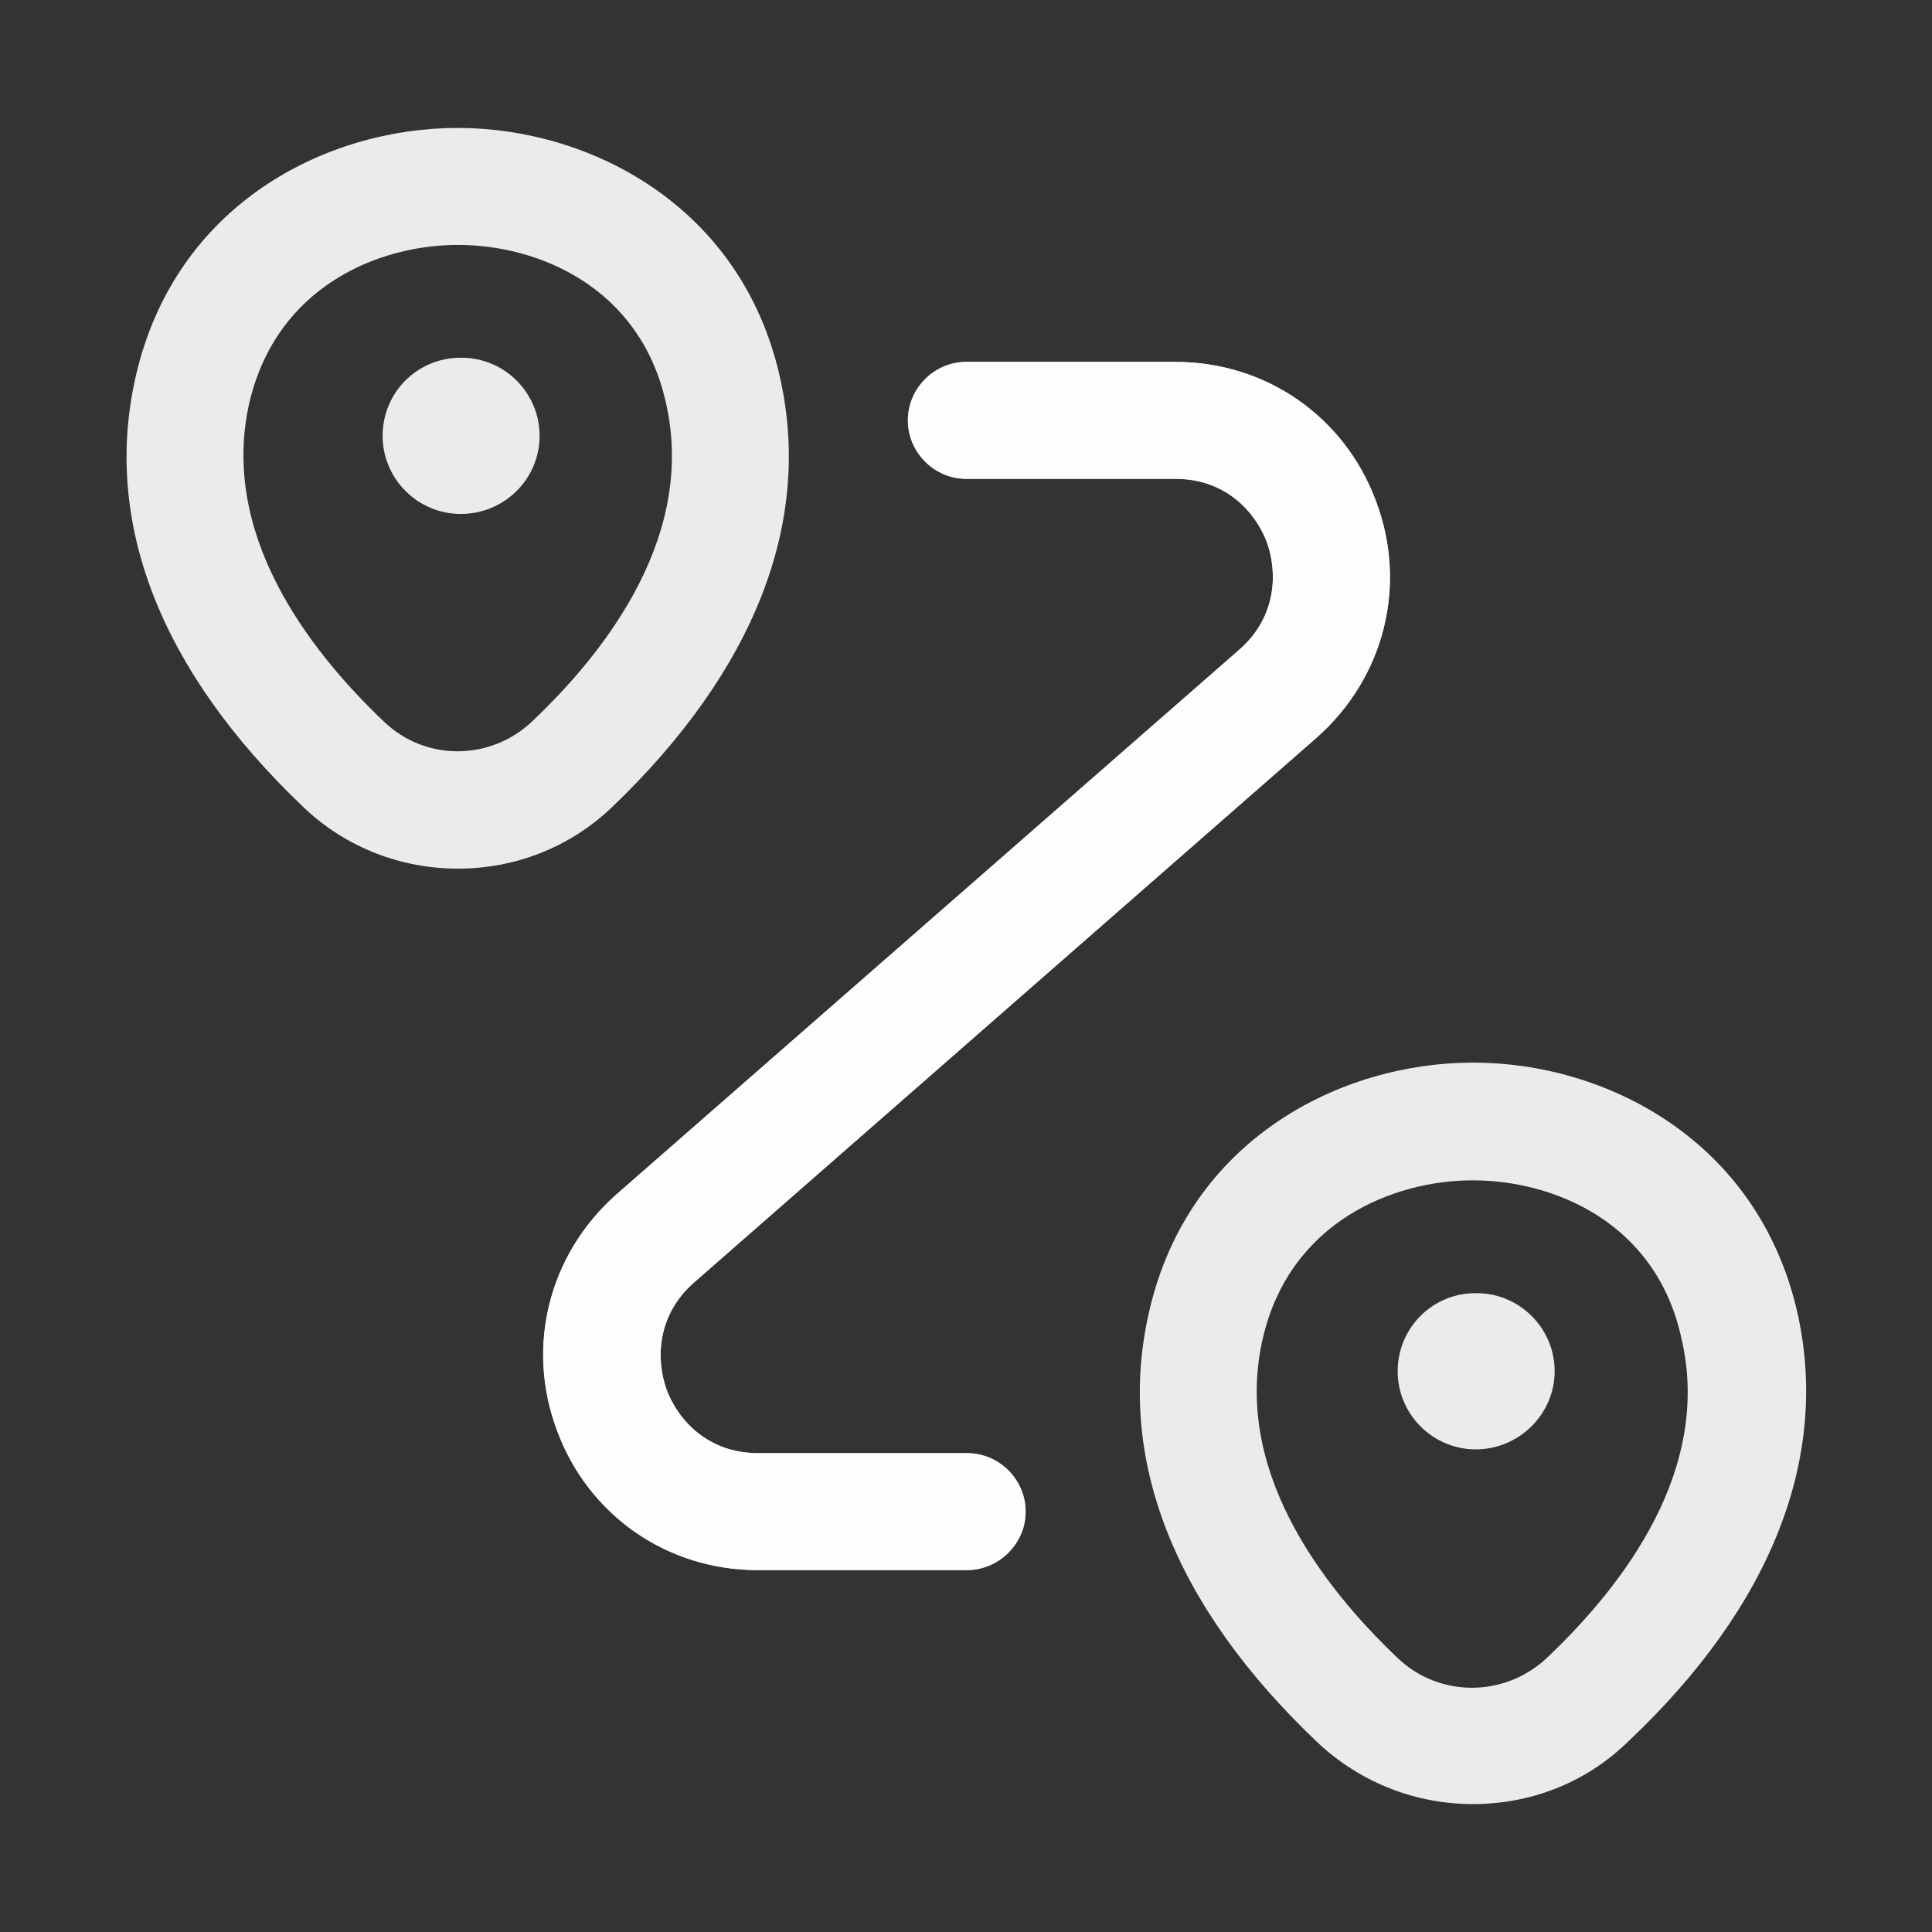 <svg xmlns="http://www.w3.org/2000/svg" width="51" height="51" viewBox="0 0 51 51" fill="none">
    <rect x="0" y="0" width="51" height="51" fill="#333333" stroke="none"/>
    <path d="M12.083 22.93C10.619 22.93 9.144 22.392 8.009 21.306C4.224 17.701 2.7 13.776 3.586 9.921C4.632 5.389 8.607 3.377 12.083 3.377C15.559 3.377 19.554 5.419 20.58 9.921C21.466 13.766 19.922 17.701 16.157 21.306C15.021 22.392 13.567 22.93 12.083 22.93ZM6.585 10.618C5.798 14.055 8.089 17.103 10.141 19.055C11.236 20.101 12.94 20.081 14.035 19.055C16.097 17.103 18.378 14.055 17.571 10.598C16.874 7.55 14.175 6.465 12.093 6.465C10.001 6.465 7.312 7.55 6.585 10.618Z" fill="white" fill-opacity="0.9"/>
    <path d="M12.162 13.567C11.027 13.567 10.1 12.64 10.1 11.505C10.1 10.369 11.007 9.443 12.162 9.443H12.182C13.318 9.443 14.244 10.369 14.244 11.505C14.244 12.64 13.318 13.567 12.162 13.567ZM38.878 47.623C37.413 47.623 35.939 47.085 34.784 46C30.979 42.394 29.435 38.469 30.341 34.594C31.387 30.082 35.381 28.05 38.888 28.05C42.394 28.05 46.378 30.092 47.434 34.594C48.321 38.439 46.777 42.394 42.971 45.98C41.826 47.095 40.362 47.623 38.878 47.623ZM38.878 31.158C36.776 31.158 34.056 32.254 33.339 35.312C32.532 38.748 34.843 41.816 36.895 43.768C37.991 44.814 39.714 44.814 40.83 43.768C42.892 41.816 45.193 38.768 44.386 35.331C43.719 32.254 40.999 31.158 38.878 31.158Z" fill="white" fill-opacity="0.9"/>
    <path d="M38.957 38.26C37.822 38.26 36.895 37.334 36.895 36.198C36.895 35.062 37.802 34.136 38.957 34.136H38.977C40.113 34.136 41.039 35.062 41.039 36.198C41.039 37.334 40.093 38.26 38.957 38.26ZM25.52 41.447H20.002C17.611 41.447 15.539 40.003 14.712 37.782C13.866 35.561 14.483 33.11 16.276 31.526L32.722 17.143C33.708 16.276 33.728 15.101 33.439 14.304C33.13 13.497 32.343 12.64 31.028 12.64H25.51C24.663 12.64 23.966 11.943 23.966 11.097C23.966 10.25 24.663 9.553 25.51 9.553H31.028C33.419 9.553 35.491 10.997 36.318 13.218C37.164 15.44 36.547 17.89 34.754 19.474L18.318 33.857C17.332 34.724 17.312 35.899 17.601 36.696C17.91 37.503 18.697 38.36 20.012 38.36H25.53C26.377 38.36 27.074 39.057 27.074 39.904C27.074 40.75 26.367 41.447 25.52 41.447Z" fill="white" fill-opacity="0.9"/>
    <path d="M25.52 41.447H20.002C17.611 41.447 15.539 40.003 14.712 37.782C13.866 35.561 14.483 33.11 16.276 31.526L32.722 17.143C33.708 16.276 33.728 15.101 33.439 14.304C33.13 13.497 32.343 12.64 31.028 12.64H25.51C24.663 12.64 23.966 11.943 23.966 11.097C23.966 10.25 24.663 9.553 25.51 9.553H31.028C33.419 9.553 35.491 10.997 36.318 13.218C37.164 15.44 36.547 17.89 34.754 19.474L18.318 33.857C17.332 34.724 17.312 35.899 17.601 36.696C17.91 37.503 18.697 38.36 20.012 38.36H25.53C26.377 38.36 27.074 39.057 27.074 39.904C27.074 40.75 26.367 41.447 25.52 41.447Z" fill="white" fill-opacity="0.9"/>
</svg>